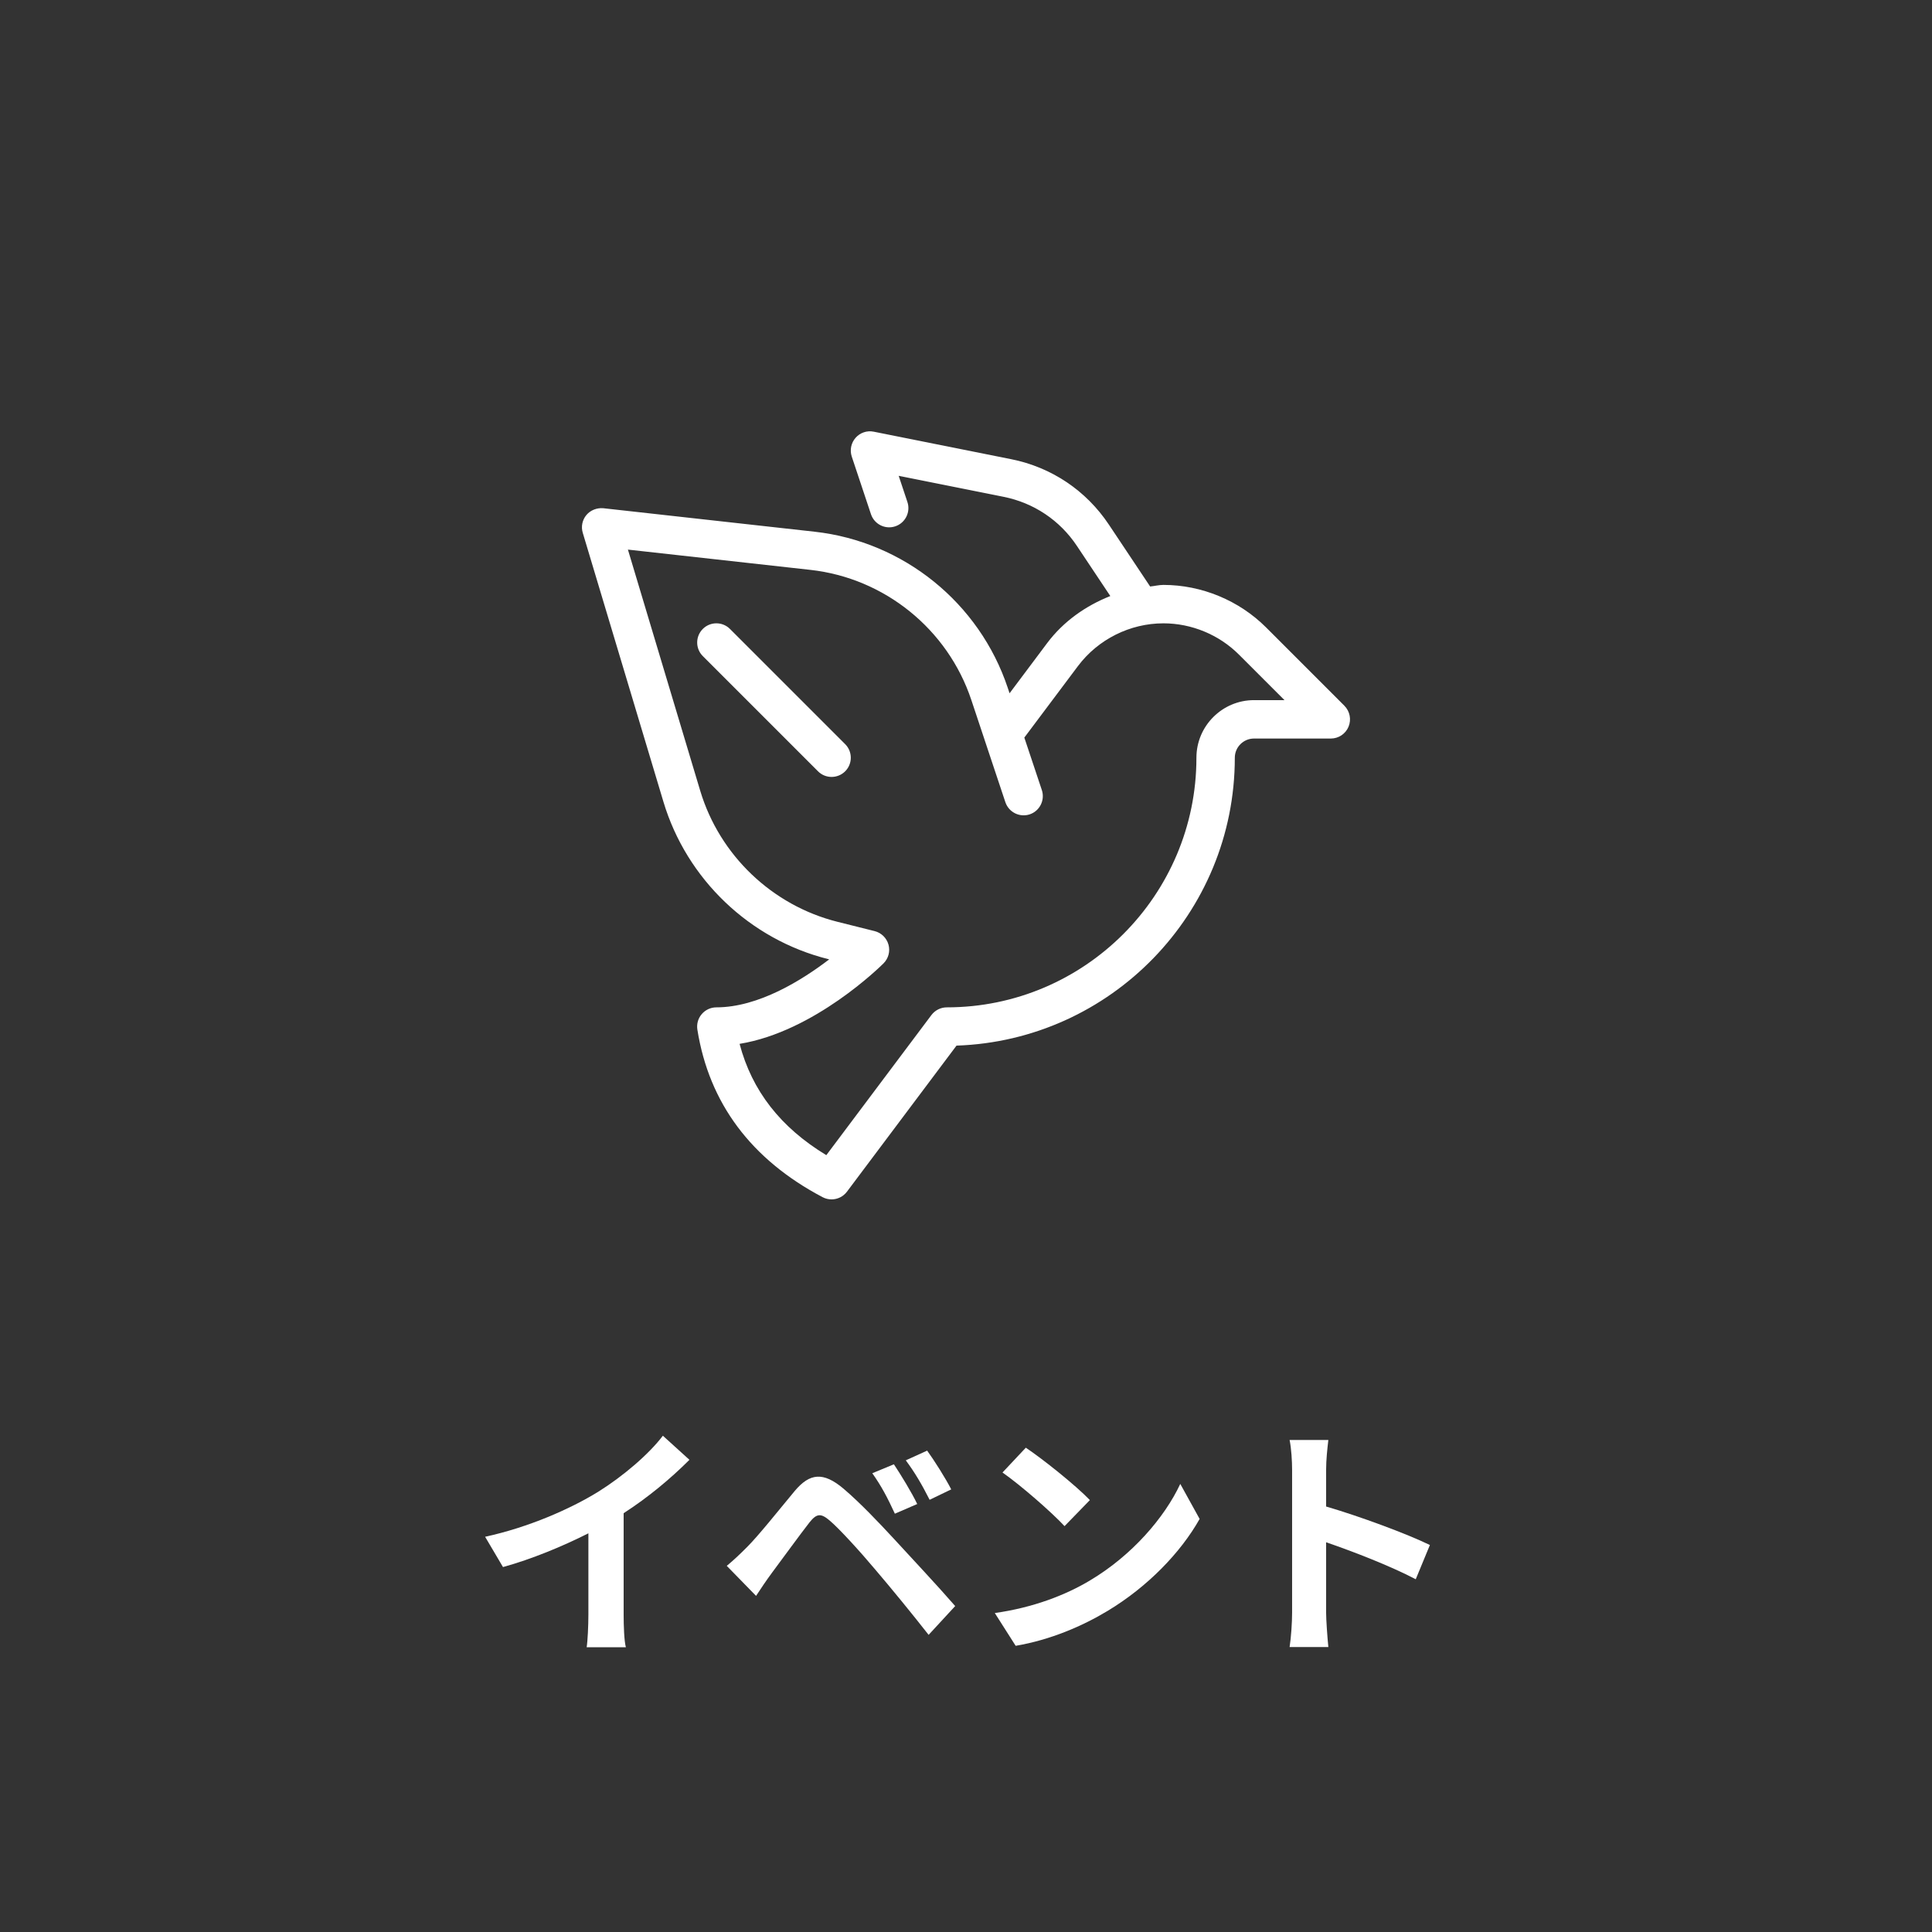 <?xml version="1.0" encoding="UTF-8"?><svg id="a" xmlns="http://www.w3.org/2000/svg" viewBox="0 0 109 109"><rect x="0" y="0" width="109" height="109" fill="#333333" stroke="none"/><defs><style>.b{fill:#fff;}.c{fill:none;}</style></defs><rect class="c" width="109" height="109"/><path class="b" d="M35.185,91.101c0,.616,.028,1.485,.126,1.835h-2.213c.056-.336,.098-1.219,.098-1.835v-4.594c-1.442,.728-3.193,1.456-4.818,1.904l-1.009-1.709c2.451-.532,4.805-1.568,6.374-2.535,1.414-.882,2.871-2.129,3.655-3.166l1.499,1.359c-1.064,1.064-2.325,2.115-3.712,3.012v5.729Z"/><path class="b" d="M42.153,87.277c.644-.644,1.736-2.017,2.689-3.165,.84-.995,1.597-1.093,2.745-.126,.938,.798,1.989,1.904,2.857,2.843,.938,1.023,2.438,2.62,3.446,3.782l-1.499,1.625c-.896-1.148-2.171-2.703-2.998-3.67-.868-1.036-2.059-2.339-2.577-2.773-.49-.42-.729-.42-1.135,.084-.546,.7-1.555,2.087-2.129,2.857-.322,.435-.658,.938-.896,1.303l-1.653-1.694c.421-.351,.729-.645,1.149-1.065Zm9.595-2.423l-1.261,.546c-.406-.882-.756-1.555-1.274-2.283l1.219-.504c.392,.588,1.008,1.597,1.316,2.241Zm1.919-.826l-1.219,.588c-.448-.882-.826-1.526-1.345-2.227l1.205-.547c.406,.561,1.036,1.555,1.358,2.186Z"/><path class="b" d="M61.49,89.169c2.381-1.415,4.216-3.558,5.099-5.449l1.092,1.976c-1.064,1.891-2.927,3.823-5.183,5.183-1.414,.854-3.222,1.639-5.196,1.975l-1.177-1.849c2.186-.309,4.006-1.022,5.365-1.835Zm0-4.538l-1.43,1.471c-.728-.785-2.479-2.312-3.501-3.026l1.316-1.4c.98,.658,2.802,2.115,3.614,2.956Z"/><path class="b" d="M79.874,89.099c-1.442-.756-3.544-1.568-5.057-2.087v3.964c0,.406,.07,1.387,.126,1.947h-2.186c.085-.546,.141-1.387,.141-1.947v-8.04c0-.504-.042-1.205-.141-1.695h2.186c-.056,.49-.126,1.106-.126,1.695v2.059c1.877,.547,4.566,1.541,5.855,2.172l-.799,1.933Z"/><g><path class="b" d="M75.849,39.817l-4.418-4.418c-1.526-1.524-3.637-2.399-5.793-2.399-.254,0-.498,.065-.749,.089l-2.329-3.493c-1.284-1.925-3.242-3.236-5.512-3.69l-7.753-1.551c-.381-.078-.77,.056-1.024,.345-.256,.29-.336,.694-.216,1.06l1.083,3.25c.19,.569,.808,.876,1.371,.684,.567-.188,.874-.802,.686-1.37l-.493-1.479,5.922,1.185c1.701,.341,3.17,1.323,4.132,2.768l1.886,2.829c-1.391,.552-2.645,1.432-3.56,2.651l-2.124,2.835-.102-.306c-1.6-4.794-5.876-8.252-10.897-8.809l-11.923-1.325c-.353-.03-.719,.105-.952,.383-.233,.279-.311,.657-.205,1.005l4.551,15.174c1.31,4.368,4.873,7.771,9.299,8.877l.053,.013c-1.53,1.172-3.988,2.708-6.367,2.708-.317,0-.618,.14-.823,.381-.207,.239-.296,.559-.248,.872,.66,4.151,3.036,7.332,7.065,9.456,.161,.085,.334,.125,.506,.125,.332,0,.656-.152,.868-.434l6.181-8.241c8.707-.292,15.702-7.465,15.702-16.242,0-.598,.487-1.083,1.083-1.083h4.333c.438,0,.834-.263,1.001-.669s.074-.871-.235-1.181Zm-5.099-.317c-1.792,0-3.25,1.458-3.25,3.25,0,7.765-6.318,14.083-14.083,14.083-.341,0-.662,.161-.868,.434l-5.929,7.905c-2.581-1.564-4.194-3.631-4.894-6.28,4.221-.686,7.951-4.371,8.123-4.543,.275-.275,.383-.679,.277-1.056-.104-.375-.402-.667-.781-.762l-2.09-.523c-3.688-.923-6.657-3.756-7.75-7.396l-4.079-13.605,10.294,1.144c4.185,.464,7.75,3.346,9.081,7.341l.753,2.261,.004,.014,1.164,3.492c.193,.569,.806,.872,1.371,.686,.567-.189,.874-.803,.686-1.371l-.988-2.961,3.026-4.035c1.134-1.51,2.937-2.411,4.822-2.411,1.587,0,3.14,.643,4.261,1.765l2.569,2.569h-1.718Z"/><path class="b" d="M41.183,35.484c-.423-.423-1.109-.423-1.532,0s-.423,1.109,0,1.532l6.5,6.5c.212,.212,.489,.317,.766,.317s.554-.106,.766-.317c.423-.423,.423-1.109,0-1.532l-6.5-6.5Z"/></g></svg>